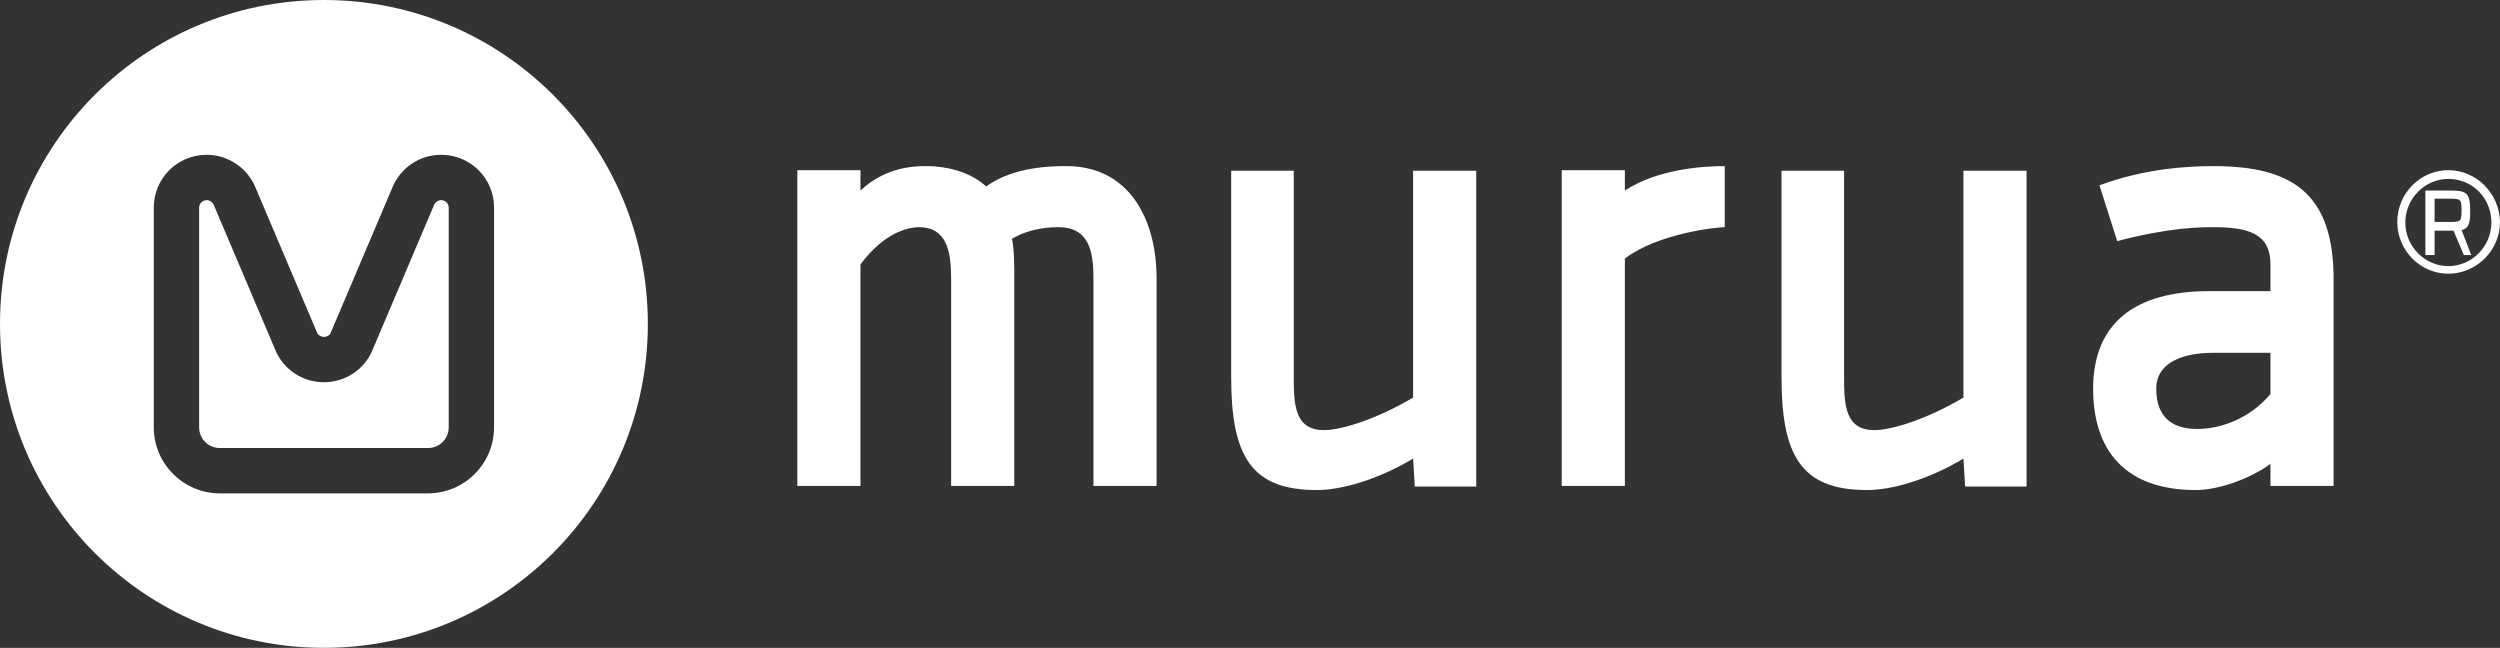 <svg width="301" height="78" viewBox="0 0 301 78" fill="none" xmlns="http://www.w3.org/2000/svg">
<rect x="0" y="0" width="301" height="78" fill="#333333" stroke="none"/>
<path d="M54.025 51.439V25.001C54.025 24.508 53.615 24.098 53.122 24.098C52.753 24.098 52.465 24.303 52.301 24.59L44.788 42.284C43.803 44.501 41.586 46.02 39 46.02C36.414 46.02 34.197 44.501 33.212 42.284L25.699 24.59C25.535 24.303 25.247 24.098 24.878 24.098C24.385 24.098 23.975 24.508 23.975 25.001V51.439C23.975 52.835 25.083 53.943 26.479 53.943H39H51.521C52.917 53.943 54.025 52.835 54.025 51.439ZM59.485 51.439C59.485 55.832 55.914 59.403 51.521 59.403H39H26.479C22.086 59.403 18.515 55.832 18.515 51.439V25.001C18.515 21.471 21.347 18.638 24.878 18.638C27.464 18.638 29.722 20.198 30.707 22.456L38.22 40.15C38.384 40.396 38.672 40.56 39 40.56C39.328 40.56 39.657 40.396 39.78 40.15L47.293 22.456C48.278 20.198 50.495 18.638 53.122 18.638C56.653 18.638 59.485 21.471 59.485 25.001V51.439ZM78 39C78 17.447 60.553 0 39 0C17.447 0 0 17.447 0 39C0 60.553 17.447 78 39 78C60.553 78 78 60.553 78 39Z" fill="white"/>
<path d="M294.782 23.921C296.233 23.921 296.371 23.921 296.371 25.321V25.391C296.371 26.722 296.233 26.722 294.782 26.722H293.123V23.921H294.782ZM292.087 30.713H293.123V27.772H295.403L296.647 30.713H297.545L296.371 27.702C297.338 27.492 297.407 26.652 297.407 25.391V25.321C297.407 23.151 296.924 22.941 294.92 22.941H292.018V30.713H292.087ZM294.782 32.043C291.949 32.043 289.6 29.663 289.6 26.792C289.6 23.921 291.949 21.54 294.782 21.54C297.684 21.54 299.964 23.851 299.964 26.792C299.964 29.663 297.614 32.043 294.782 32.043ZM294.782 20.49C291.396 20.49 288.632 23.291 288.632 26.722C288.632 30.153 291.396 32.953 294.782 32.953C298.167 32.953 301 30.153 301 26.722C300.931 23.291 298.167 20.49 294.782 20.49ZM264.519 51.648C261.41 51.648 259.613 50.108 259.613 46.817C259.613 43.386 263.275 42.476 266.522 42.476H273.363V47.447C270.875 50.388 267.421 51.648 264.519 51.648ZM266.453 20C263.482 20 258.231 20.28 252.773 22.311L254.915 29.032C261.271 27.352 265.071 27.352 266.453 27.352C270.599 27.352 273.363 28.052 273.363 31.833V35.054H265.97C257.126 35.054 252.013 38.835 252.013 46.817C252.013 54.239 255.882 59 264.381 59C267.075 59 270.875 57.67 273.363 55.849V58.51H280.963V33.794C281.032 23.081 275.781 20 266.453 20ZM214.495 20.49V45.416C214.495 54.939 216.913 59 224.79 59C227.623 59 231.907 57.88 236.398 55.219L236.605 58.58H243.998V20.56H236.398V47.867C231.907 50.528 227.692 51.788 225.688 51.788C222.234 51.788 222.026 48.917 222.026 45.486V20.56H214.495V20.49ZM207.655 20C205.237 20 199.709 20.28 195.633 22.941V20.49H188.032V58.51H195.633V31.133C199.571 28.122 206.618 27.352 207.655 27.352V20ZM148.235 20.49V45.416C148.235 54.939 150.653 59 158.529 59C161.362 59 165.646 57.88 170.137 55.219L170.344 58.58H177.737V20.56H170.137V47.867C165.646 50.528 161.431 51.788 159.428 51.788C155.973 51.788 155.766 48.917 155.766 45.486V20.56H148.235V20.49ZM111.477 20C110.371 20 106.709 20 103.6 22.941V20.49H96V58.51H103.6V31.833C106.779 27.562 109.888 27.352 110.648 27.352C113.964 27.352 114.517 30.223 114.517 33.514V58.51H122.117V33.514C122.117 31.833 122.117 30.083 121.841 28.752C124.19 27.352 126.816 27.352 127.437 27.352C131.099 27.352 131.652 30.223 131.652 33.514V58.51H139.252V33.514C139.252 26.372 135.936 20 128.405 20C126.816 20 122.117 20 118.732 22.451C117.004 20.84 114.31 20 111.477 20Z" fill="white"/>
</svg>
